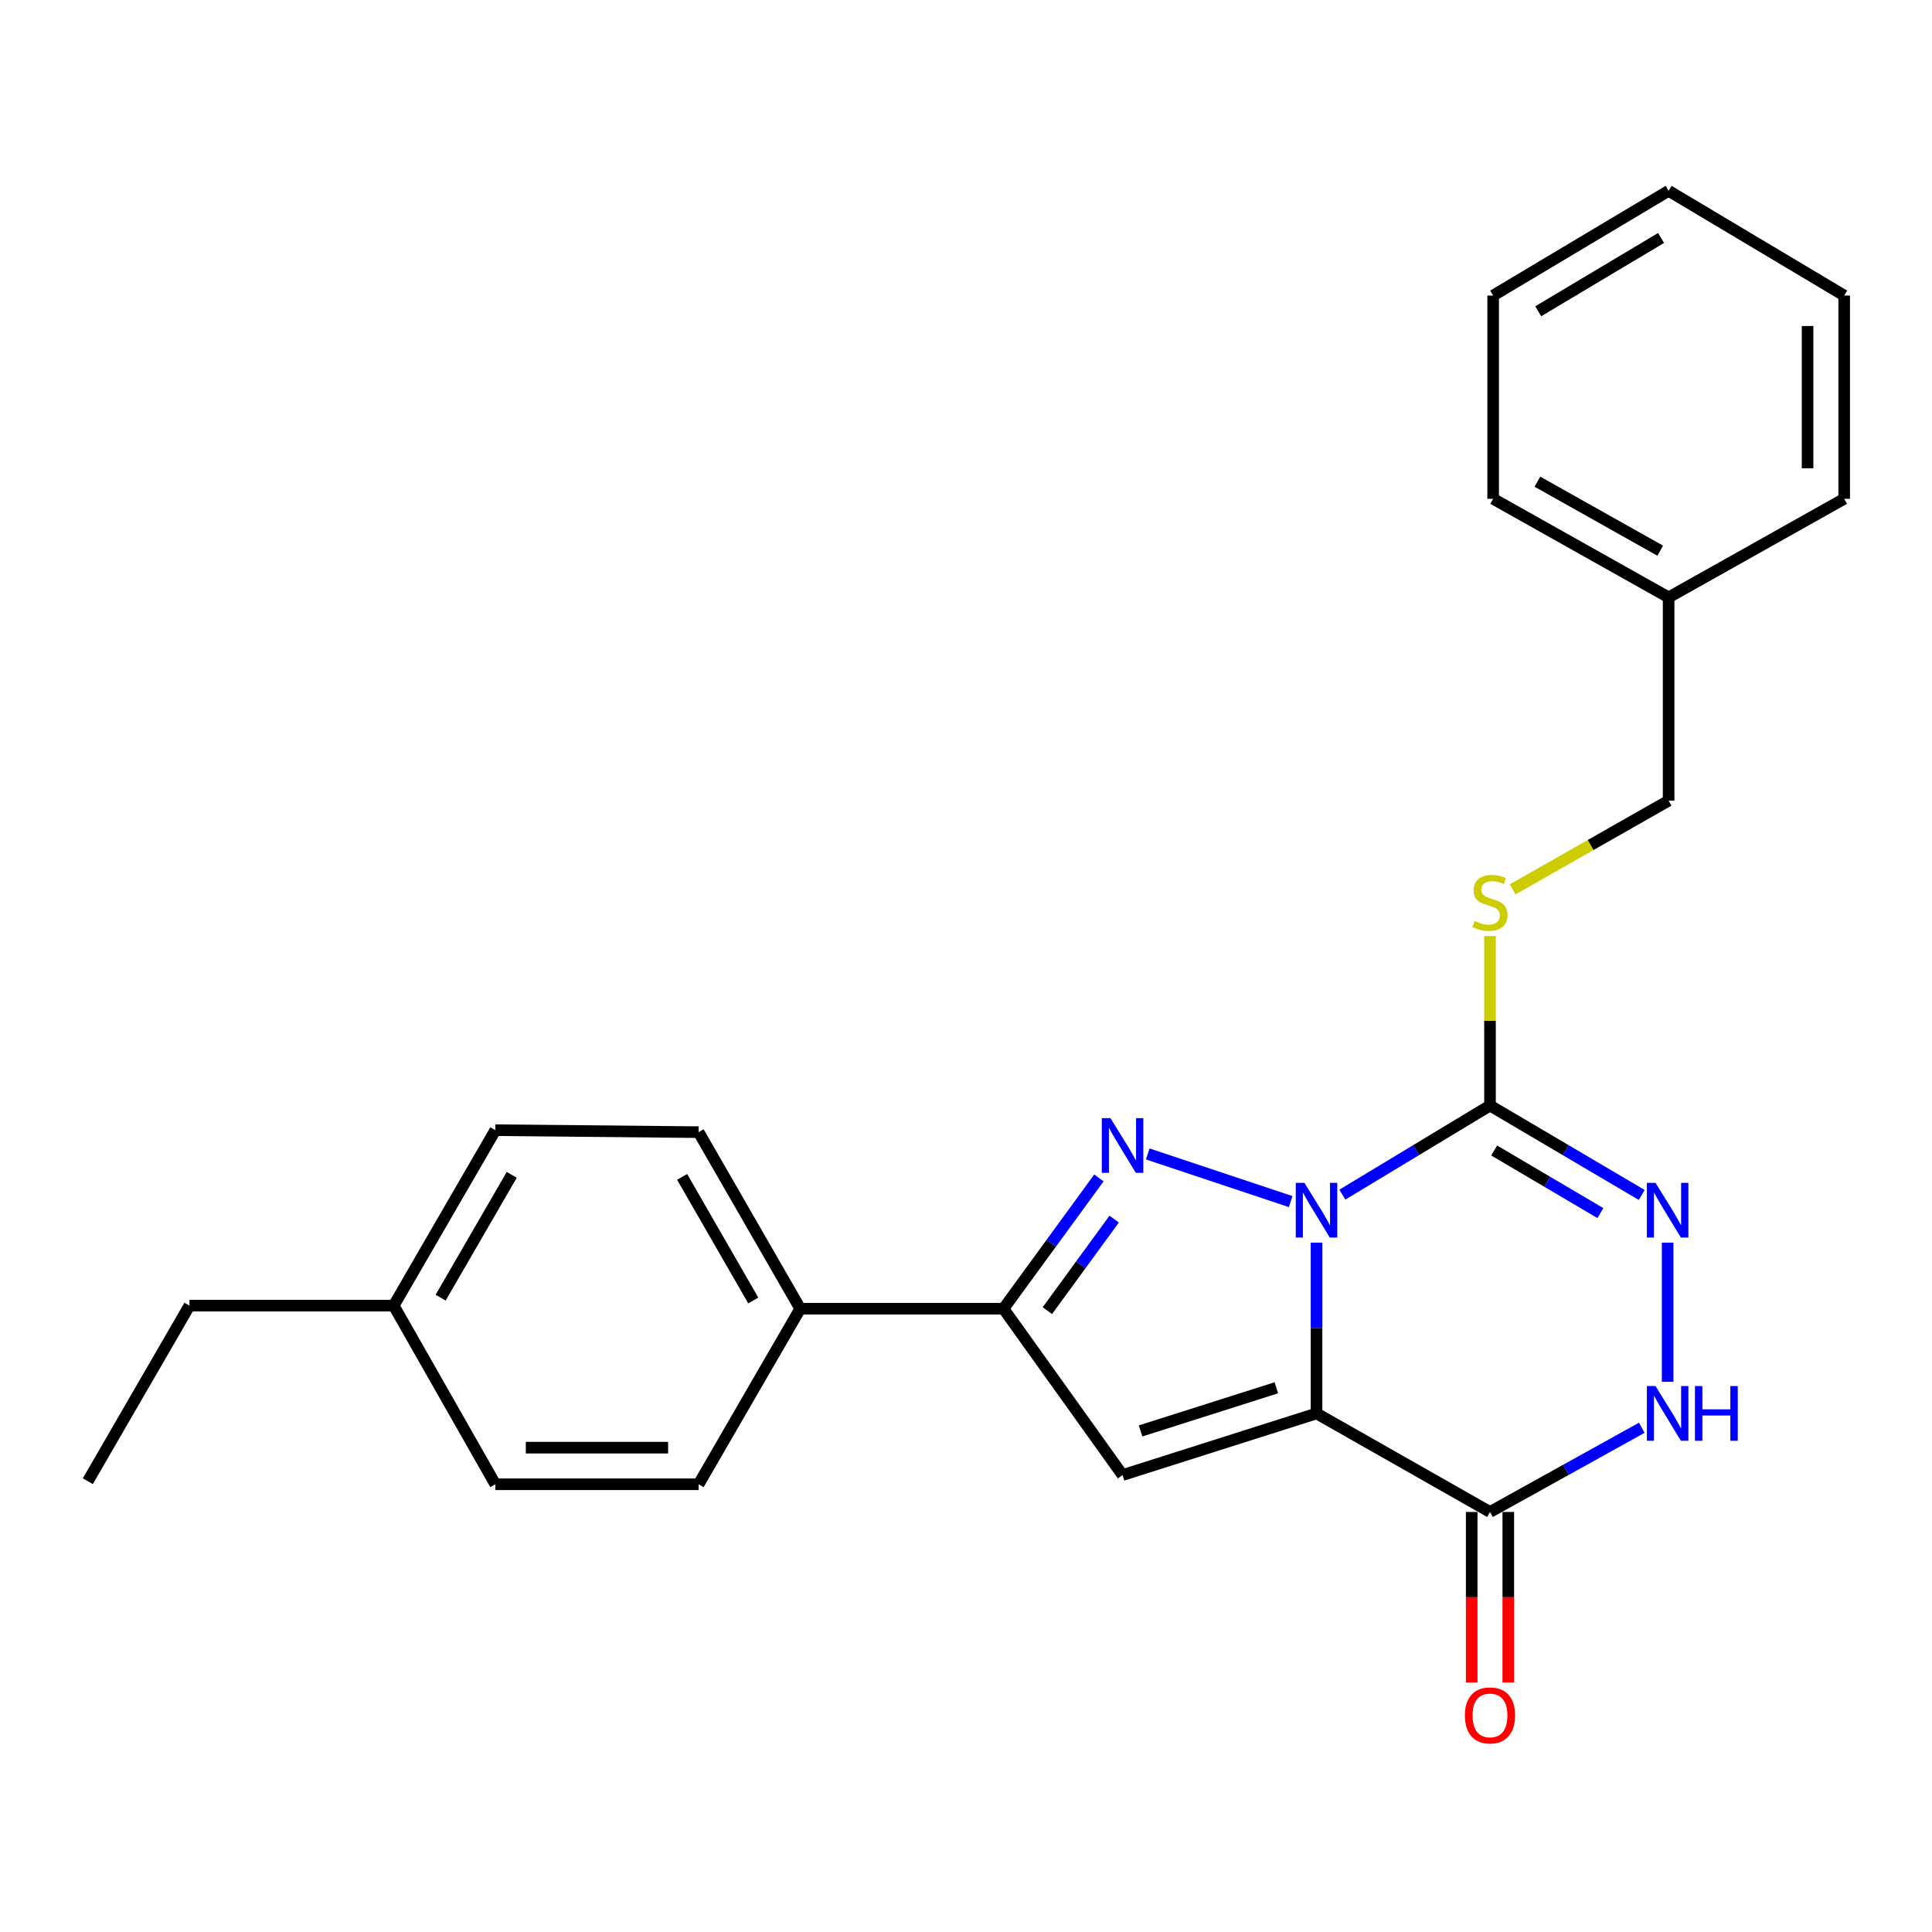<?xml version='1.0' encoding='iso-8859-1'?>
<svg version='1.1' baseProfile='full'
              xmlns='http://www.w3.org/2000/svg'
                      xmlns:rdkit='http://www.rdkit.org/xml'
                      xmlns:xlink='http://www.w3.org/1999/xlink'
                  xml:space='preserve'
width='1000px' height='1000px' viewBox='0 0 1000 1000'>
<!-- END OF HEADER -->
<rect style='opacity:1.0;fill:#FFFFFF;stroke:none' width='1000' height='1000' x='0' y='0'> </rect>
<path class='bond-0' d='M 681.433,643.2 L 681.433,687.392' style='fill:none;fill-rule:evenodd;stroke:#0000FF;stroke-width:6px;stroke-linecap:butt;stroke-linejoin:miter;stroke-opacity:1' />
<path class='bond-0' d='M 681.433,687.392 L 681.433,731.584' style='fill:none;fill-rule:evenodd;stroke:#000000;stroke-width:6px;stroke-linecap:butt;stroke-linejoin:miter;stroke-opacity:1' />
<path class='bond-1' d='M 668.047,621.945 L 594.071,597.265' style='fill:none;fill-rule:evenodd;stroke:#0000FF;stroke-width:6px;stroke-linecap:butt;stroke-linejoin:miter;stroke-opacity:1' />
<path class='bond-2' d='M 694.795,618.346 L 733.006,595.285' style='fill:none;fill-rule:evenodd;stroke:#0000FF;stroke-width:6px;stroke-linecap:butt;stroke-linejoin:miter;stroke-opacity:1' />
<path class='bond-2' d='M 733.006,595.285 L 771.218,572.224' style='fill:none;fill-rule:evenodd;stroke:#000000;stroke-width:6px;stroke-linecap:butt;stroke-linejoin:miter;stroke-opacity:1' />
<path class='bond-3' d='M 681.433,731.584 L 581.038,763.488' style='fill:none;fill-rule:evenodd;stroke:#000000;stroke-width:6px;stroke-linecap:butt;stroke-linejoin:miter;stroke-opacity:1' />
<path class='bond-3' d='M 660.636,718.313 L 590.359,740.646' style='fill:none;fill-rule:evenodd;stroke:#000000;stroke-width:6px;stroke-linecap:butt;stroke-linejoin:miter;stroke-opacity:1' />
<path class='bond-4' d='M 681.433,731.584 L 771.218,782.592' style='fill:none;fill-rule:evenodd;stroke:#000000;stroke-width:6px;stroke-linecap:butt;stroke-linejoin:miter;stroke-opacity:1' />
<path class='bond-6' d='M 568.796,609.691 L 544.098,643.534' style='fill:none;fill-rule:evenodd;stroke:#0000FF;stroke-width:6px;stroke-linecap:butt;stroke-linejoin:miter;stroke-opacity:1' />
<path class='bond-6' d='M 544.098,643.534 L 519.399,677.376' style='fill:none;fill-rule:evenodd;stroke:#000000;stroke-width:6px;stroke-linecap:butt;stroke-linejoin:miter;stroke-opacity:1' />
<path class='bond-6' d='M 576.691,631.013 L 559.402,654.703' style='fill:none;fill-rule:evenodd;stroke:#0000FF;stroke-width:6px;stroke-linecap:butt;stroke-linejoin:miter;stroke-opacity:1' />
<path class='bond-6' d='M 559.402,654.703 L 542.113,678.393' style='fill:none;fill-rule:evenodd;stroke:#000000;stroke-width:6px;stroke-linecap:butt;stroke-linejoin:miter;stroke-opacity:1' />
<path class='bond-5' d='M 771.218,572.224 L 810.485,595.366' style='fill:none;fill-rule:evenodd;stroke:#000000;stroke-width:6px;stroke-linecap:butt;stroke-linejoin:miter;stroke-opacity:1' />
<path class='bond-5' d='M 810.485,595.366 L 849.753,618.508' style='fill:none;fill-rule:evenodd;stroke:#0000FF;stroke-width:6px;stroke-linecap:butt;stroke-linejoin:miter;stroke-opacity:1' />
<path class='bond-5' d='M 773.378,595.489 L 800.865,611.689' style='fill:none;fill-rule:evenodd;stroke:#000000;stroke-width:6px;stroke-linecap:butt;stroke-linejoin:miter;stroke-opacity:1' />
<path class='bond-5' d='M 800.865,611.689 L 828.353,627.888' style='fill:none;fill-rule:evenodd;stroke:#0000FF;stroke-width:6px;stroke-linecap:butt;stroke-linejoin:miter;stroke-opacity:1' />
<path class='bond-8' d='M 771.218,572.224 L 771.218,528.371' style='fill:none;fill-rule:evenodd;stroke:#000000;stroke-width:6px;stroke-linecap:butt;stroke-linejoin:miter;stroke-opacity:1' />
<path class='bond-8' d='M 771.218,528.371 L 771.218,484.518' style='fill:none;fill-rule:evenodd;stroke:#CCCC00;stroke-width:6px;stroke-linecap:butt;stroke-linejoin:miter;stroke-opacity:1' />
<path class='bond-25' d='M 581.038,763.488 L 519.399,677.376' style='fill:none;fill-rule:evenodd;stroke:#000000;stroke-width:6px;stroke-linecap:butt;stroke-linejoin:miter;stroke-opacity:1' />
<path class='bond-10' d='M 761.745,782.592 L 761.745,826.725' style='fill:none;fill-rule:evenodd;stroke:#000000;stroke-width:6px;stroke-linecap:butt;stroke-linejoin:miter;stroke-opacity:1' />
<path class='bond-10' d='M 761.745,826.725 L 761.745,870.857' style='fill:none;fill-rule:evenodd;stroke:#FF0000;stroke-width:6px;stroke-linecap:butt;stroke-linejoin:miter;stroke-opacity:1' />
<path class='bond-10' d='M 780.691,782.592 L 780.691,826.725' style='fill:none;fill-rule:evenodd;stroke:#000000;stroke-width:6px;stroke-linecap:butt;stroke-linejoin:miter;stroke-opacity:1' />
<path class='bond-10' d='M 780.691,826.725 L 780.691,870.857' style='fill:none;fill-rule:evenodd;stroke:#FF0000;stroke-width:6px;stroke-linecap:butt;stroke-linejoin:miter;stroke-opacity:1' />
<path class='bond-26' d='M 771.218,782.592 L 810.505,760.796' style='fill:none;fill-rule:evenodd;stroke:#000000;stroke-width:6px;stroke-linecap:butt;stroke-linejoin:miter;stroke-opacity:1' />
<path class='bond-26' d='M 810.505,760.796 L 849.792,739.001' style='fill:none;fill-rule:evenodd;stroke:#0000FF;stroke-width:6px;stroke-linecap:butt;stroke-linejoin:miter;stroke-opacity:1' />
<path class='bond-7' d='M 863.161,643.2 L 863.161,715.215' style='fill:none;fill-rule:evenodd;stroke:#0000FF;stroke-width:6px;stroke-linecap:butt;stroke-linejoin:miter;stroke-opacity:1' />
<path class='bond-9' d='M 519.399,677.376 L 414.204,677.376' style='fill:none;fill-rule:evenodd;stroke:#000000;stroke-width:6px;stroke-linecap:butt;stroke-linejoin:miter;stroke-opacity:1' />
<path class='bond-13' d='M 782.957,460.33 L 823.317,437.37' style='fill:none;fill-rule:evenodd;stroke:#CCCC00;stroke-width:6px;stroke-linecap:butt;stroke-linejoin:miter;stroke-opacity:1' />
<path class='bond-13' d='M 823.317,437.37 L 863.676,414.411' style='fill:none;fill-rule:evenodd;stroke:#000000;stroke-width:6px;stroke-linecap:butt;stroke-linejoin:miter;stroke-opacity:1' />
<path class='bond-11' d='M 414.204,677.376 L 361.596,586.002' style='fill:none;fill-rule:evenodd;stroke:#000000;stroke-width:6px;stroke-linecap:butt;stroke-linejoin:miter;stroke-opacity:1' />
<path class='bond-11' d='M 389.894,673.124 L 353.068,609.162' style='fill:none;fill-rule:evenodd;stroke:#000000;stroke-width:6px;stroke-linecap:butt;stroke-linejoin:miter;stroke-opacity:1' />
<path class='bond-12' d='M 414.204,677.376 L 361.596,768.256' style='fill:none;fill-rule:evenodd;stroke:#000000;stroke-width:6px;stroke-linecap:butt;stroke-linejoin:miter;stroke-opacity:1' />
<path class='bond-15' d='M 361.596,586.002 L 256.381,584.981' style='fill:none;fill-rule:evenodd;stroke:#000000;stroke-width:6px;stroke-linecap:butt;stroke-linejoin:miter;stroke-opacity:1' />
<path class='bond-14' d='M 361.596,768.256 L 256.381,768.256' style='fill:none;fill-rule:evenodd;stroke:#000000;stroke-width:6px;stroke-linecap:butt;stroke-linejoin:miter;stroke-opacity:1' />
<path class='bond-14' d='M 345.814,749.31 L 272.163,749.31' style='fill:none;fill-rule:evenodd;stroke:#000000;stroke-width:6px;stroke-linecap:butt;stroke-linejoin:miter;stroke-opacity:1' />
<path class='bond-17' d='M 863.676,414.411 L 863.676,309.205' style='fill:none;fill-rule:evenodd;stroke:#000000;stroke-width:6px;stroke-linecap:butt;stroke-linejoin:miter;stroke-opacity:1' />
<path class='bond-16' d='M 256.381,768.256 L 203.783,675.787' style='fill:none;fill-rule:evenodd;stroke:#000000;stroke-width:6px;stroke-linecap:butt;stroke-linejoin:miter;stroke-opacity:1' />
<path class='bond-27' d='M 256.381,584.981 L 203.783,675.787' style='fill:none;fill-rule:evenodd;stroke:#000000;stroke-width:6px;stroke-linecap:butt;stroke-linejoin:miter;stroke-opacity:1' />
<path class='bond-27' d='M 264.886,608.098 L 228.068,671.662' style='fill:none;fill-rule:evenodd;stroke:#000000;stroke-width:6px;stroke-linecap:butt;stroke-linejoin:miter;stroke-opacity:1' />
<path class='bond-18' d='M 203.783,675.787 L 98.062,675.787' style='fill:none;fill-rule:evenodd;stroke:#000000;stroke-width:6px;stroke-linecap:butt;stroke-linejoin:miter;stroke-opacity:1' />
<path class='bond-19' d='M 863.676,309.205 L 772.849,258.176' style='fill:none;fill-rule:evenodd;stroke:#000000;stroke-width:6px;stroke-linecap:butt;stroke-linejoin:miter;stroke-opacity:1' />
<path class='bond-19' d='M 859.333,285.033 L 795.754,249.313' style='fill:none;fill-rule:evenodd;stroke:#000000;stroke-width:6px;stroke-linecap:butt;stroke-linejoin:miter;stroke-opacity:1' />
<path class='bond-20' d='M 863.676,309.205 L 954.545,258.176' style='fill:none;fill-rule:evenodd;stroke:#000000;stroke-width:6px;stroke-linecap:butt;stroke-linejoin:miter;stroke-opacity:1' />
<path class='bond-21' d='M 98.062,675.787 L 45.455,766.667' style='fill:none;fill-rule:evenodd;stroke:#000000;stroke-width:6px;stroke-linecap:butt;stroke-linejoin:miter;stroke-opacity:1' />
<path class='bond-22' d='M 772.849,258.176 L 772.849,152.971' style='fill:none;fill-rule:evenodd;stroke:#000000;stroke-width:6px;stroke-linecap:butt;stroke-linejoin:miter;stroke-opacity:1' />
<path class='bond-23' d='M 954.545,258.176 L 954.545,152.971' style='fill:none;fill-rule:evenodd;stroke:#000000;stroke-width:6px;stroke-linecap:butt;stroke-linejoin:miter;stroke-opacity:1' />
<path class='bond-23' d='M 935.599,242.396 L 935.599,168.752' style='fill:none;fill-rule:evenodd;stroke:#000000;stroke-width:6px;stroke-linecap:butt;stroke-linejoin:miter;stroke-opacity:1' />
<path class='bond-28' d='M 772.849,152.971 L 863.676,98.774' style='fill:none;fill-rule:evenodd;stroke:#000000;stroke-width:6px;stroke-linecap:butt;stroke-linejoin:miter;stroke-opacity:1' />
<path class='bond-28' d='M 796.182,161.112 L 859.761,123.174' style='fill:none;fill-rule:evenodd;stroke:#000000;stroke-width:6px;stroke-linecap:butt;stroke-linejoin:miter;stroke-opacity:1' />
<path class='bond-24' d='M 954.545,152.971 L 863.676,98.774' style='fill:none;fill-rule:evenodd;stroke:#000000;stroke-width:6px;stroke-linecap:butt;stroke-linejoin:miter;stroke-opacity:1' />
<path  class='atom-0' d='M 675.173 612.25
L 684.453 627.25
Q 685.373 628.73, 686.853 631.41
Q 688.333 634.09, 688.413 634.25
L 688.413 612.25
L 692.173 612.25
L 692.173 640.57
L 688.293 640.57
L 678.333 624.17
Q 677.173 622.25, 675.933 620.05
Q 674.733 617.85, 674.373 617.17
L 674.373 640.57
L 670.693 640.57
L 670.693 612.25
L 675.173 612.25
' fill='#0000FF'/>
<path  class='atom-2' d='M 574.778 578.757
L 584.058 593.757
Q 584.978 595.237, 586.458 597.917
Q 587.938 600.597, 588.018 600.757
L 588.018 578.757
L 591.778 578.757
L 591.778 607.077
L 587.898 607.077
L 577.938 590.677
Q 576.778 588.757, 575.538 586.557
Q 574.338 584.357, 573.978 583.677
L 573.978 607.077
L 570.298 607.077
L 570.298 578.757
L 574.778 578.757
' fill='#0000FF'/>
<path  class='atom-6' d='M 856.901 612.25
L 866.181 627.25
Q 867.101 628.73, 868.581 631.41
Q 870.061 634.09, 870.141 634.25
L 870.141 612.25
L 873.901 612.25
L 873.901 640.57
L 870.021 640.57
L 860.061 624.17
Q 858.901 622.25, 857.661 620.05
Q 856.461 617.85, 856.101 617.17
L 856.101 640.57
L 852.421 640.57
L 852.421 612.25
L 856.901 612.25
' fill='#0000FF'/>
<path  class='atom-8' d='M 856.901 717.424
L 866.181 732.424
Q 867.101 733.904, 868.581 736.584
Q 870.061 739.264, 870.141 739.424
L 870.141 717.424
L 873.901 717.424
L 873.901 745.744
L 870.021 745.744
L 860.061 729.344
Q 858.901 727.424, 857.661 725.224
Q 856.461 723.024, 856.101 722.344
L 856.101 745.744
L 852.421 745.744
L 852.421 717.424
L 856.901 717.424
' fill='#0000FF'/>
<path  class='atom-8' d='M 877.301 717.424
L 881.141 717.424
L 881.141 729.464
L 895.621 729.464
L 895.621 717.424
L 899.461 717.424
L 899.461 745.744
L 895.621 745.744
L 895.621 732.664
L 881.141 732.664
L 881.141 745.744
L 877.301 745.744
L 877.301 717.424
' fill='#0000FF'/>
<path  class='atom-9' d='M 763.218 476.728
Q 763.538 476.848, 764.858 477.408
Q 766.178 477.968, 767.618 478.328
Q 769.098 478.648, 770.538 478.648
Q 773.218 478.648, 774.778 477.368
Q 776.338 476.048, 776.338 473.768
Q 776.338 472.208, 775.538 471.248
Q 774.778 470.288, 773.578 469.768
Q 772.378 469.248, 770.378 468.648
Q 767.858 467.888, 766.338 467.168
Q 764.858 466.448, 763.778 464.928
Q 762.738 463.408, 762.738 460.848
Q 762.738 457.288, 765.138 455.088
Q 767.578 452.888, 772.378 452.888
Q 775.658 452.888, 779.378 454.448
L 778.458 457.528
Q 775.058 456.128, 772.498 456.128
Q 769.738 456.128, 768.218 457.288
Q 766.698 458.408, 766.738 460.368
Q 766.738 461.888, 767.498 462.808
Q 768.298 463.728, 769.418 464.248
Q 770.578 464.768, 772.498 465.368
Q 775.058 466.168, 776.578 466.968
Q 778.098 467.768, 779.178 469.408
Q 780.298 471.008, 780.298 473.768
Q 780.298 477.688, 777.658 479.808
Q 775.058 481.888, 770.698 481.888
Q 768.178 481.888, 766.258 481.328
Q 764.378 480.808, 762.138 479.888
L 763.218 476.728
' fill='#CCCC00'/>
<path  class='atom-11' d='M 758.218 887.888
Q 758.218 881.088, 761.578 877.288
Q 764.938 873.488, 771.218 873.488
Q 777.498 873.488, 780.858 877.288
Q 784.218 881.088, 784.218 887.888
Q 784.218 894.768, 780.818 898.688
Q 777.418 902.568, 771.218 902.568
Q 764.978 902.568, 761.578 898.688
Q 758.218 894.808, 758.218 887.888
M 771.218 899.368
Q 775.538 899.368, 777.858 896.488
Q 780.218 893.568, 780.218 887.888
Q 780.218 882.328, 777.858 879.528
Q 775.538 876.688, 771.218 876.688
Q 766.898 876.688, 764.538 879.488
Q 762.218 882.288, 762.218 887.888
Q 762.218 893.608, 764.538 896.488
Q 766.898 899.368, 771.218 899.368
' fill='#FF0000'/>
</svg>

